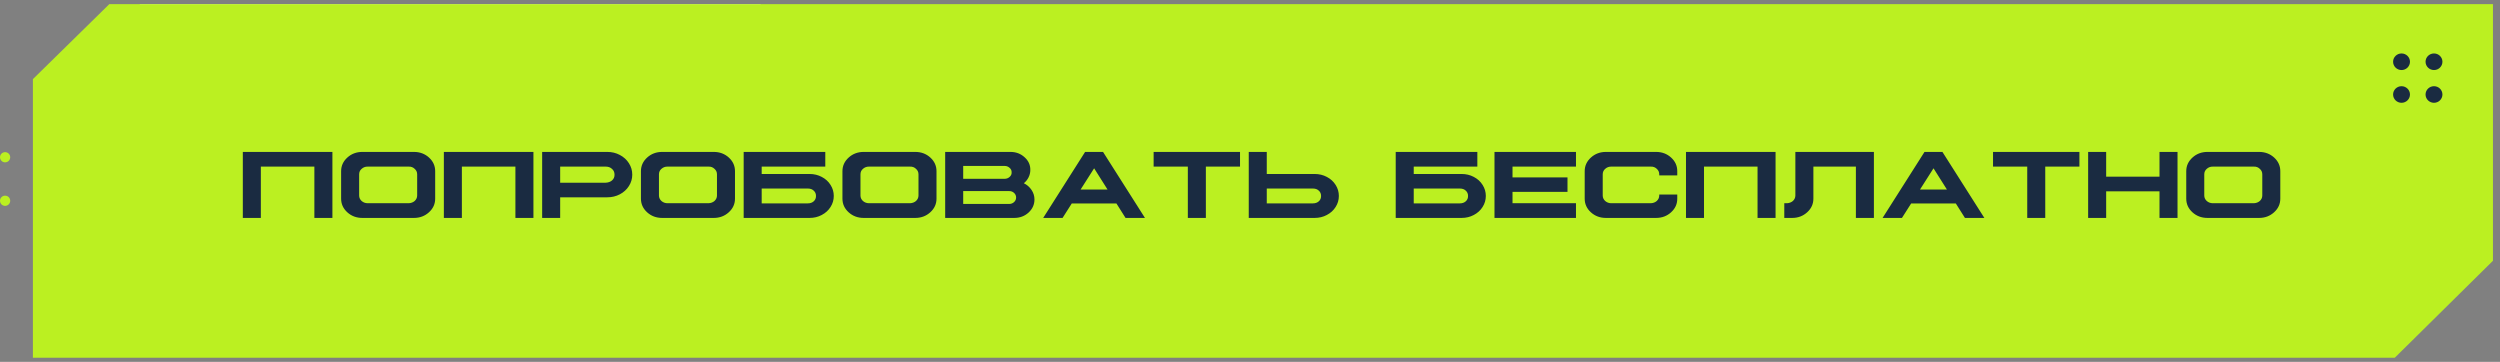 <?xml version="1.0" encoding="UTF-8"?> <svg xmlns="http://www.w3.org/2000/svg" width="304" height="44" viewBox="0 0 304 44" fill="none"><rect x="0" y="0" width="304" height="44" fill="#808080" stroke="none"/> <path d="M17 1H92.5" stroke="#EFEFEF"></path> <path d="M4.5 9.832V43H291L302.643 31.5V1H13.5L4.5 9.832Z" fill="#BBF021" stroke="#BBF021"></path> <path d="M292.026 8.518C292.593 8.518 293.053 8.066 293.053 7.509C293.053 6.952 292.593 6.5 292.026 6.5C291.46 6.5 291 6.952 291 7.509C291 8.066 291.46 8.518 292.026 8.518Z" fill="#1A2B41"></path> <path d="M292.026 12.5C292.593 12.5 293.053 12.048 293.053 11.491C293.053 10.934 292.593 10.482 292.026 10.482C291.46 10.482 291 10.934 291 11.491C291 12.048 291.46 12.5 292.026 12.5Z" fill="#1A2B41"></path> <path d="M295.974 8.518C296.54 8.518 297 8.066 297 7.509C297 6.952 296.54 6.5 295.974 6.5C295.407 6.5 294.947 6.952 294.947 7.509C294.947 8.066 295.407 8.518 295.974 8.518Z" fill="#1A2B41"></path> <path d="M295.974 12.5C296.54 12.5 297 12.048 297 11.491C297 10.934 296.54 10.482 295.974 10.482C295.407 10.482 294.947 10.934 294.947 11.491C294.947 12.048 295.407 12.5 295.974 12.5Z" fill="#1A2B41"></path> <path d="M0.621 19.742C0.964 19.742 1.242 19.464 1.242 19.121C1.242 18.778 0.964 18.5 0.621 18.5C0.278 18.5 0 18.778 0 19.121C0 19.464 0.278 19.742 0.621 19.742Z" fill="#BBF021"></path> <path d="M0.621 25.034C0.964 25.034 1.242 24.756 1.242 24.413C1.242 24.07 0.964 23.792 0.621 23.792C0.278 23.792 0 24.07 0 24.413C0 24.756 0.278 25.034 0.621 25.034Z" fill="#BBF021"></path> <path d="M29.527 18.473H40.42V26.5H38.228V20.26H31.719V26.5H29.527V18.473ZM44.059 18.473H50.34C51.055 18.473 51.664 18.701 52.168 19.158C52.668 19.615 52.918 20.168 52.918 20.816V24.156C52.918 24.805 52.666 25.357 52.162 25.814C51.658 26.271 51.051 26.5 50.34 26.5H44.059C43.344 26.5 42.734 26.271 42.23 25.814C41.73 25.357 41.48 24.805 41.48 24.156V20.816C41.48 20.168 41.732 19.615 42.236 19.158C42.74 18.701 43.348 18.473 44.059 18.473ZM44.703 20.26C44.422 20.256 44.178 20.348 43.971 20.535C43.772 20.707 43.672 20.928 43.672 21.197V23.775C43.672 24.033 43.773 24.256 43.977 24.443C44.18 24.619 44.422 24.709 44.703 24.713H49.695C49.984 24.701 50.228 24.609 50.428 24.438C50.627 24.25 50.727 24.029 50.727 23.775V21.197C50.727 20.928 50.625 20.705 50.422 20.529C50.227 20.338 49.984 20.248 49.695 20.26H44.703ZM53.973 18.473H64.865V26.5H62.674V20.26H56.164V26.5H53.973V18.473ZM65.926 18.473H73.848C74.402 18.473 74.91 18.596 75.371 18.842C75.84 19.088 76.209 19.424 76.478 19.85C76.748 20.271 76.883 20.734 76.883 21.238C76.883 21.738 76.746 22.201 76.473 22.627C76.207 23.049 75.84 23.383 75.371 23.629C74.91 23.871 74.402 23.992 73.848 23.992H68.117V26.5H65.926V18.473ZM68.117 20.26V22.217H73.643C73.959 22.205 74.219 22.113 74.422 21.941C74.633 21.754 74.734 21.52 74.727 21.238C74.727 20.945 74.623 20.711 74.416 20.535C74.217 20.348 73.959 20.256 73.643 20.26H68.117ZM80.516 18.473H86.797C87.512 18.473 88.121 18.701 88.625 19.158C89.125 19.615 89.375 20.168 89.375 20.816V24.156C89.375 24.805 89.123 25.357 88.619 25.814C88.115 26.271 87.508 26.5 86.797 26.5H80.516C79.801 26.5 79.191 26.271 78.688 25.814C78.188 25.357 77.938 24.805 77.938 24.156V20.816C77.938 20.168 78.189 19.615 78.693 19.158C79.197 18.701 79.805 18.473 80.516 18.473ZM81.16 20.26C80.879 20.256 80.635 20.348 80.428 20.535C80.228 20.707 80.129 20.928 80.129 21.197V23.775C80.129 24.033 80.231 24.256 80.434 24.443C80.637 24.619 80.879 24.709 81.16 24.713H86.152C86.441 24.701 86.686 24.609 86.885 24.438C87.084 24.25 87.184 24.029 87.184 23.775V21.197C87.184 20.928 87.082 20.705 86.879 20.529C86.684 20.338 86.441 20.248 86.152 20.26H81.16ZM90.43 18.473H100.355V20.26H92.621V21.156H98.445C98.984 21.156 99.478 21.275 99.928 21.514C100.385 21.752 100.74 22.076 100.994 22.486C101.256 22.896 101.387 23.344 101.387 23.828C101.387 24.312 101.256 24.76 100.994 25.17C100.736 25.58 100.379 25.904 99.922 26.143C99.477 26.381 98.984 26.5 98.445 26.5H90.43V18.473ZM92.621 22.926V24.719V24.73H98.234C98.523 24.73 98.762 24.646 98.949 24.479C99.137 24.311 99.228 24.094 99.225 23.828C99.225 23.559 99.131 23.342 98.943 23.178C98.768 23.01 98.531 22.926 98.234 22.926H92.621ZM105.02 18.473H111.301C112.016 18.473 112.625 18.701 113.129 19.158C113.629 19.615 113.879 20.168 113.879 20.816V24.156C113.879 24.805 113.627 25.357 113.123 25.814C112.619 26.271 112.012 26.5 111.301 26.5H105.02C104.305 26.5 103.695 26.271 103.191 25.814C102.691 25.357 102.441 24.805 102.441 24.156V20.816C102.441 20.168 102.693 19.615 103.197 19.158C103.701 18.701 104.309 18.473 105.02 18.473ZM105.664 20.26C105.383 20.256 105.139 20.348 104.932 20.535C104.732 20.707 104.633 20.928 104.633 21.197V23.775C104.633 24.033 104.734 24.256 104.938 24.443C105.141 24.619 105.383 24.709 105.664 24.713H110.656C110.945 24.701 111.189 24.609 111.389 24.438C111.588 24.25 111.688 24.029 111.688 23.775V21.197C111.688 20.928 111.586 20.705 111.383 20.529C111.188 20.338 110.945 20.248 110.656 20.26H105.664ZM114.934 18.473H122.873C123.541 18.473 124.111 18.688 124.584 19.117C125.064 19.547 125.299 20.064 125.287 20.67C125.287 20.982 125.217 21.279 125.076 21.561C124.939 21.838 124.748 22.078 124.502 22.281C124.893 22.477 125.205 22.75 125.439 23.102C125.674 23.453 125.791 23.838 125.791 24.256C125.791 24.877 125.551 25.408 125.07 25.85C124.594 26.283 124.012 26.5 123.324 26.5H114.934V18.473ZM117.125 20.178V21.742H122.164C122.398 21.742 122.6 21.666 122.768 21.514C122.943 21.361 123.025 21.178 123.014 20.963C123.025 20.74 122.941 20.555 122.762 20.406C122.598 20.254 122.398 20.178 122.164 20.178H117.125ZM117.125 23.236V24.801H122.709C122.947 24.801 123.148 24.725 123.312 24.572C123.477 24.42 123.559 24.234 123.559 24.016C123.559 23.797 123.477 23.611 123.312 23.459C123.148 23.307 122.947 23.232 122.709 23.236H117.125ZM131.949 18.473H134.129L139.227 26.5H136.865L135.758 24.742H130.326L129.207 26.5H126.852L131.949 18.473ZM133.045 20.465L131.404 23.043H134.674L133.045 20.465ZM140.281 18.473H150.787V20.26H146.633V26.5H144.441V20.26H140.281V18.473ZM151.848 18.473H154.039V21.156H159.863C160.402 21.156 160.896 21.275 161.346 21.514C161.803 21.752 162.158 22.076 162.412 22.486C162.674 22.896 162.805 23.344 162.805 23.828C162.805 24.312 162.674 24.76 162.412 25.17C162.154 25.58 161.797 25.904 161.34 26.143C160.895 26.381 160.402 26.5 159.863 26.5H151.848V18.473ZM154.039 22.926V24.719V24.73H159.652C159.941 24.73 160.18 24.646 160.367 24.479C160.555 24.311 160.646 24.094 160.643 23.828C160.643 23.559 160.549 23.342 160.361 23.178C160.186 23.01 159.949 22.926 159.652 22.926H154.039ZM169.719 18.473H179.645V20.26H171.91V21.156H177.734C178.273 21.156 178.768 21.275 179.217 21.514C179.674 21.752 180.029 22.076 180.283 22.486C180.545 22.896 180.676 23.344 180.676 23.828C180.676 24.312 180.545 24.76 180.283 25.17C180.025 25.58 179.668 25.904 179.211 26.143C178.766 26.381 178.273 26.5 177.734 26.5H169.719V18.473ZM171.91 22.926V24.719V24.73H177.523C177.812 24.73 178.051 24.646 178.238 24.479C178.426 24.311 178.518 24.094 178.514 23.828C178.514 23.559 178.42 23.342 178.232 23.178C178.057 23.01 177.82 22.926 177.523 22.926H171.91ZM181.73 18.473H191.639V20.26H183.922V21.572H190.607V23.33H183.922V24.713H191.639V26.5H181.73V18.473ZM195.277 18.473H201.377C202.096 18.473 202.705 18.701 203.205 19.158C203.709 19.615 203.959 20.168 203.955 20.816V21.332H201.764V21.197C201.764 20.928 201.664 20.705 201.465 20.529C201.27 20.338 201.025 20.248 200.732 20.26H195.922C195.641 20.256 195.396 20.348 195.189 20.535C194.99 20.707 194.891 20.928 194.891 21.197V23.775C194.891 24.033 194.992 24.256 195.195 24.443C195.398 24.619 195.641 24.709 195.922 24.713H200.732C201.025 24.701 201.27 24.609 201.465 24.438C201.664 24.25 201.764 24.029 201.764 23.775V23.652H203.955V24.156C203.959 24.805 203.709 25.357 203.205 25.814C202.705 26.271 202.096 26.5 201.377 26.5H195.277C194.562 26.5 193.953 26.271 193.449 25.814C192.949 25.357 192.699 24.805 192.699 24.156V20.816C192.699 20.168 192.951 19.615 193.455 19.158C193.959 18.701 194.566 18.473 195.277 18.473ZM205.016 18.473H215.908V26.5H213.717V20.26H207.207V26.5H205.016V18.473ZM218.316 18.473H227.867V26.5H225.676V20.26H220.508V24.156C220.508 24.805 220.256 25.357 219.752 25.814C219.248 26.271 218.641 26.5 217.93 26.5H216.969V24.713H217.285C217.574 24.701 217.818 24.609 218.018 24.438C218.217 24.25 218.316 24.029 218.316 23.775V18.473ZM234.02 18.473H236.199L241.297 26.5H238.936L237.828 24.742H232.396L231.277 26.5H228.922L234.02 18.473ZM235.115 20.465L233.475 23.043H236.744L235.115 20.465ZM242.352 18.473H252.857V20.26H248.703V26.5H246.512V20.26H242.352V18.473ZM253.918 18.473H256.109V21.479H262.596V18.473H264.787V26.5H262.596V23.266H256.109V26.5H253.918V18.473ZM268.426 18.473H274.707C275.422 18.473 276.031 18.701 276.535 19.158C277.035 19.615 277.285 20.168 277.285 20.816V24.156C277.285 24.805 277.033 25.357 276.529 25.814C276.025 26.271 275.418 26.5 274.707 26.5H268.426C267.711 26.5 267.102 26.271 266.598 25.814C266.098 25.357 265.848 24.805 265.848 24.156V20.816C265.848 20.168 266.1 19.615 266.604 19.158C267.107 18.701 267.715 18.473 268.426 18.473ZM269.07 20.26C268.789 20.256 268.545 20.348 268.338 20.535C268.139 20.707 268.039 20.928 268.039 21.197V23.775C268.039 24.033 268.141 24.256 268.344 24.443C268.547 24.619 268.789 24.709 269.07 24.713H274.062C274.352 24.701 274.596 24.609 274.795 24.438C274.994 24.25 275.094 24.029 275.094 23.775V21.197C275.094 20.928 274.992 20.705 274.789 20.529C274.594 20.338 274.352 20.248 274.062 20.26H269.07Z" fill="#1A2B41"></path> </svg> 